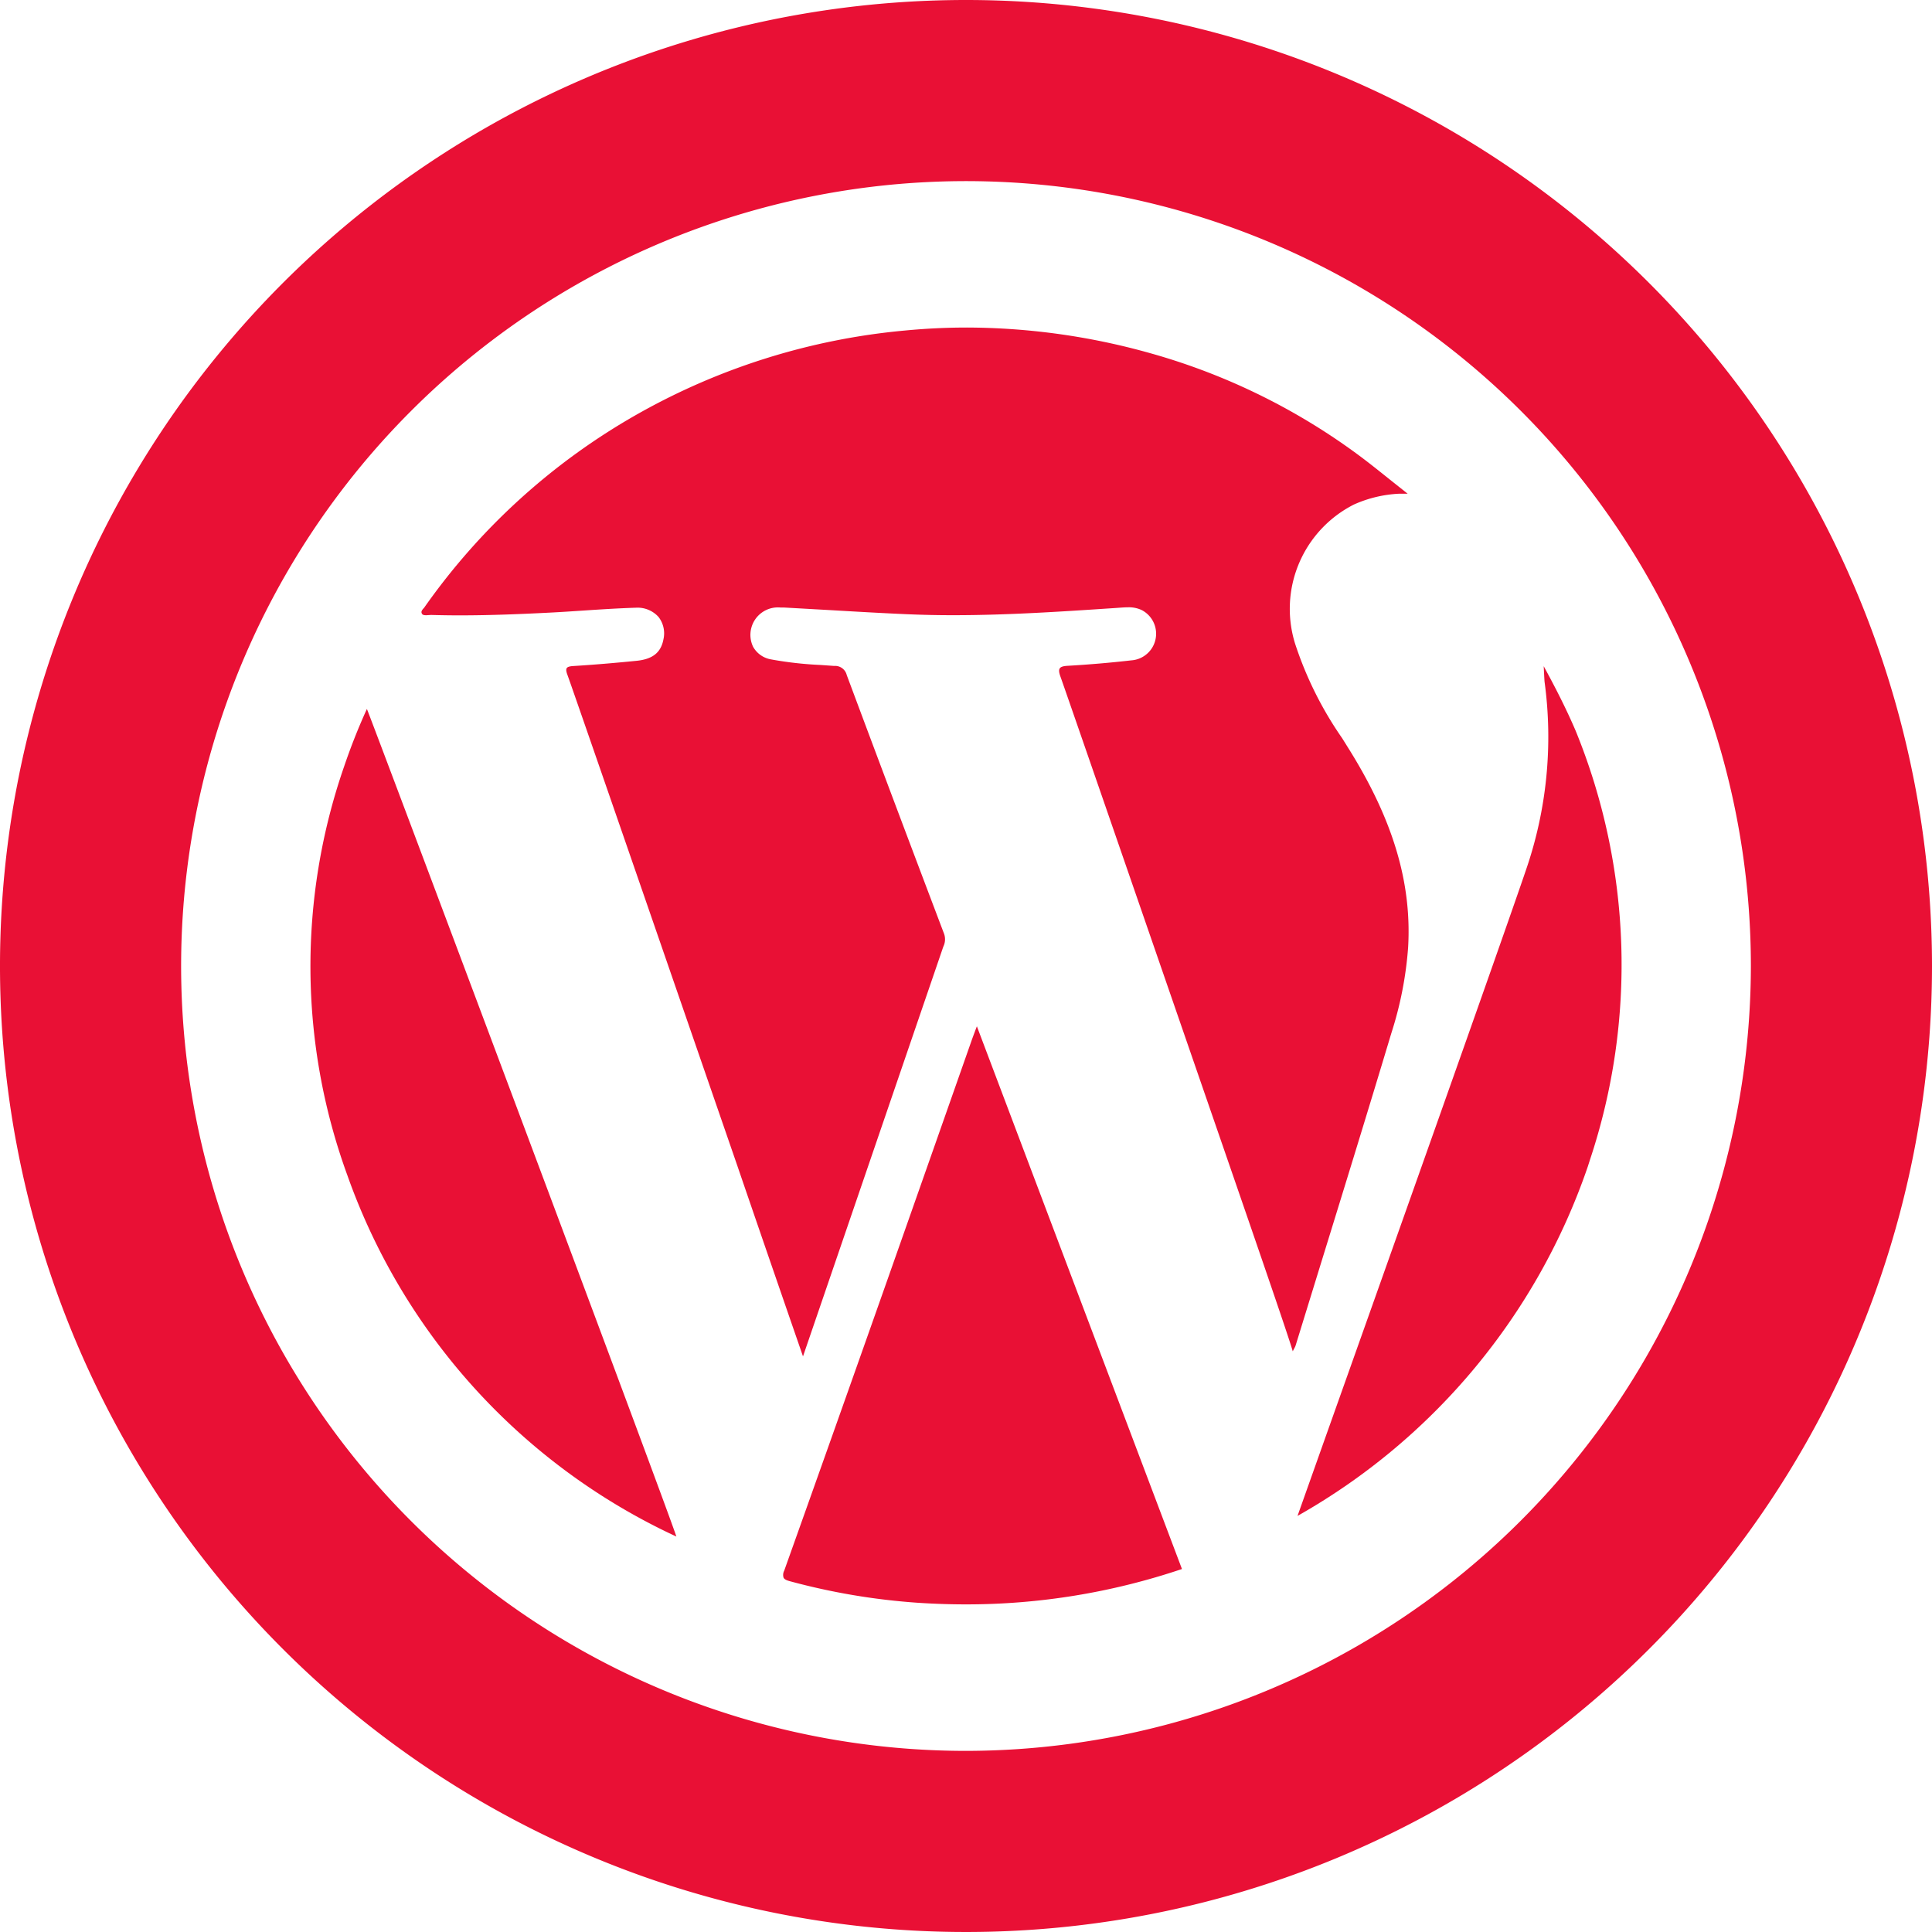 <svg xmlns="http://www.w3.org/2000/svg" xmlns:xlink="http://www.w3.org/1999/xlink" width="92" height="92" viewBox="0 0 92 92">
  <defs>
    <clipPath id="clip-path">
      <rect id="長方形_147790" data-name="長方形 147790" width="92" height="92" transform="translate(441 4152)" fill="#fff"/>
    </clipPath>
  </defs>
  <g id="マスクグループ_21" data-name="マスクグループ 21" transform="translate(-441 -4152)" clip-path="url(#clip-path)">
    <g id="plan-wp" transform="translate(441 4152)">
      <path id="パス_83362" data-name="パス 83362" d="M46,0A46,46,0,1,0,92,46,46,46,0,0,0,46,0Zm0,83.375A37.375,37.375,0,1,1,83.375,46,37.417,37.417,0,0,1,46,83.375Z" fill="#e91035"/>
      <path id="パス_83363" data-name="パス 83363" d="M66.254,49.2a17.425,17.425,0,0,0,.8-4.095c.174-3.041-.7-6.011-2.765-9.348l-.38-.609a17.3,17.3,0,0,1-2.236-4.491,5.568,5.568,0,0,1,2.8-6.632,5.949,5.949,0,0,1,2.158-.515l.4,0-.862-.685c-.577-.462-1.122-.9-1.687-1.308a30.514,30.514,0,0,0-9.714-4.7,32.508,32.508,0,0,0-8.72-1.22c-.981,0-1.974.048-2.953.142a31.714,31.714,0,0,0-12.7,3.959,31.15,31.15,0,0,0-10.2,9.244c-.08.086-.156.167-.112.263.026.061.067.092.215.092.024,0,.227-.014.227-.014q.689.02,1.377.02c1.511,0,3-.066,4.265-.13.543-.027,1.085-.064,1.628-.1.813-.054,1.625-.107,2.5-.135a1.343,1.343,0,0,1,1.063.44,1.275,1.275,0,0,1,.234,1.07c-.119.627-.514.942-1.28,1.019-1,.1-2.01.187-3.016.249-.175.011-.271.042-.309.1s-.027.158.034.323c.19.5,4.739,13.67,8.061,23.289C36.7,60.152,38,63.9,38.238,64.59L44.92,45.077a.785.785,0,0,0,.04-.6q-2.336-6.161-4.639-12.332a.57.57,0,0,0-.6-.434l-.649-.046a17.266,17.266,0,0,1-2.358-.266,1.209,1.209,0,0,1-.852-.6,1.31,1.31,0,0,1,1.309-1.869l.169,0,2.241.126c1.208.071,2.417.141,3.626.193q1.1.047,2.2.046c2.56,0,5.16-.173,7.673-.34l.253-.018c.127-.009.256-.018.383-.018a1.433,1.433,0,0,1,.651.132,1.27,1.27,0,0,1-.5,2.395c-1,.114-2.006.2-3.013.258-.223.011-.339.049-.389.123s-.039.191.029.383c.212.584,3.649,10.531,6.681,19.309,2.235,6.469,4.22,12.215,4.384,12.828l.076-.145a.651.651,0,0,0,.062-.135l1.183-3.837C64.014,56.557,65.149,52.881,66.254,49.2Z" fill="#e91035"/>
      <path id="パス_83364" data-name="パス 83364" d="M75.035,34.809c-.452-1.06-.983-2.092-1.525-3.086,0,0,.027.583.04.738a19.441,19.441,0,0,1-.891,8.985c-1.011,2.988-7.027,19.924-9.6,27.156l-1.272,3.584A30.417,30.417,0,0,0,75.608,55.556l.1-.313A29.437,29.437,0,0,0,75.035,34.809Z" fill="#e91035"/>
      <path id="パス_83365" data-name="パス 83365" d="M16.389,36.493a29.035,29.035,0,0,0,.153,19.476,29.97,29.97,0,0,0,15.666,17.2c-.553-1.689-14.582-39.083-14.737-39.408A29.15,29.15,0,0,0,16.389,36.493Z" fill="#e91035"/>
      <path id="パス_83366" data-name="パス 83366" d="M46.258,49.573s-3.045,8.666-4.141,11.768q-2.376,6.732-4.774,13.454a.43.43,0,0,0-.029.335c.036.067.12.117.274.159A31.5,31.5,0,0,0,43.7,76.322q1.146.076,2.284.077h0a32.1,32.1,0,0,0,10.3-1.684L46.518,48.871S46.321,49.39,46.258,49.573Z" fill="#e91035"/>
    </g>
  </g>
</svg>
